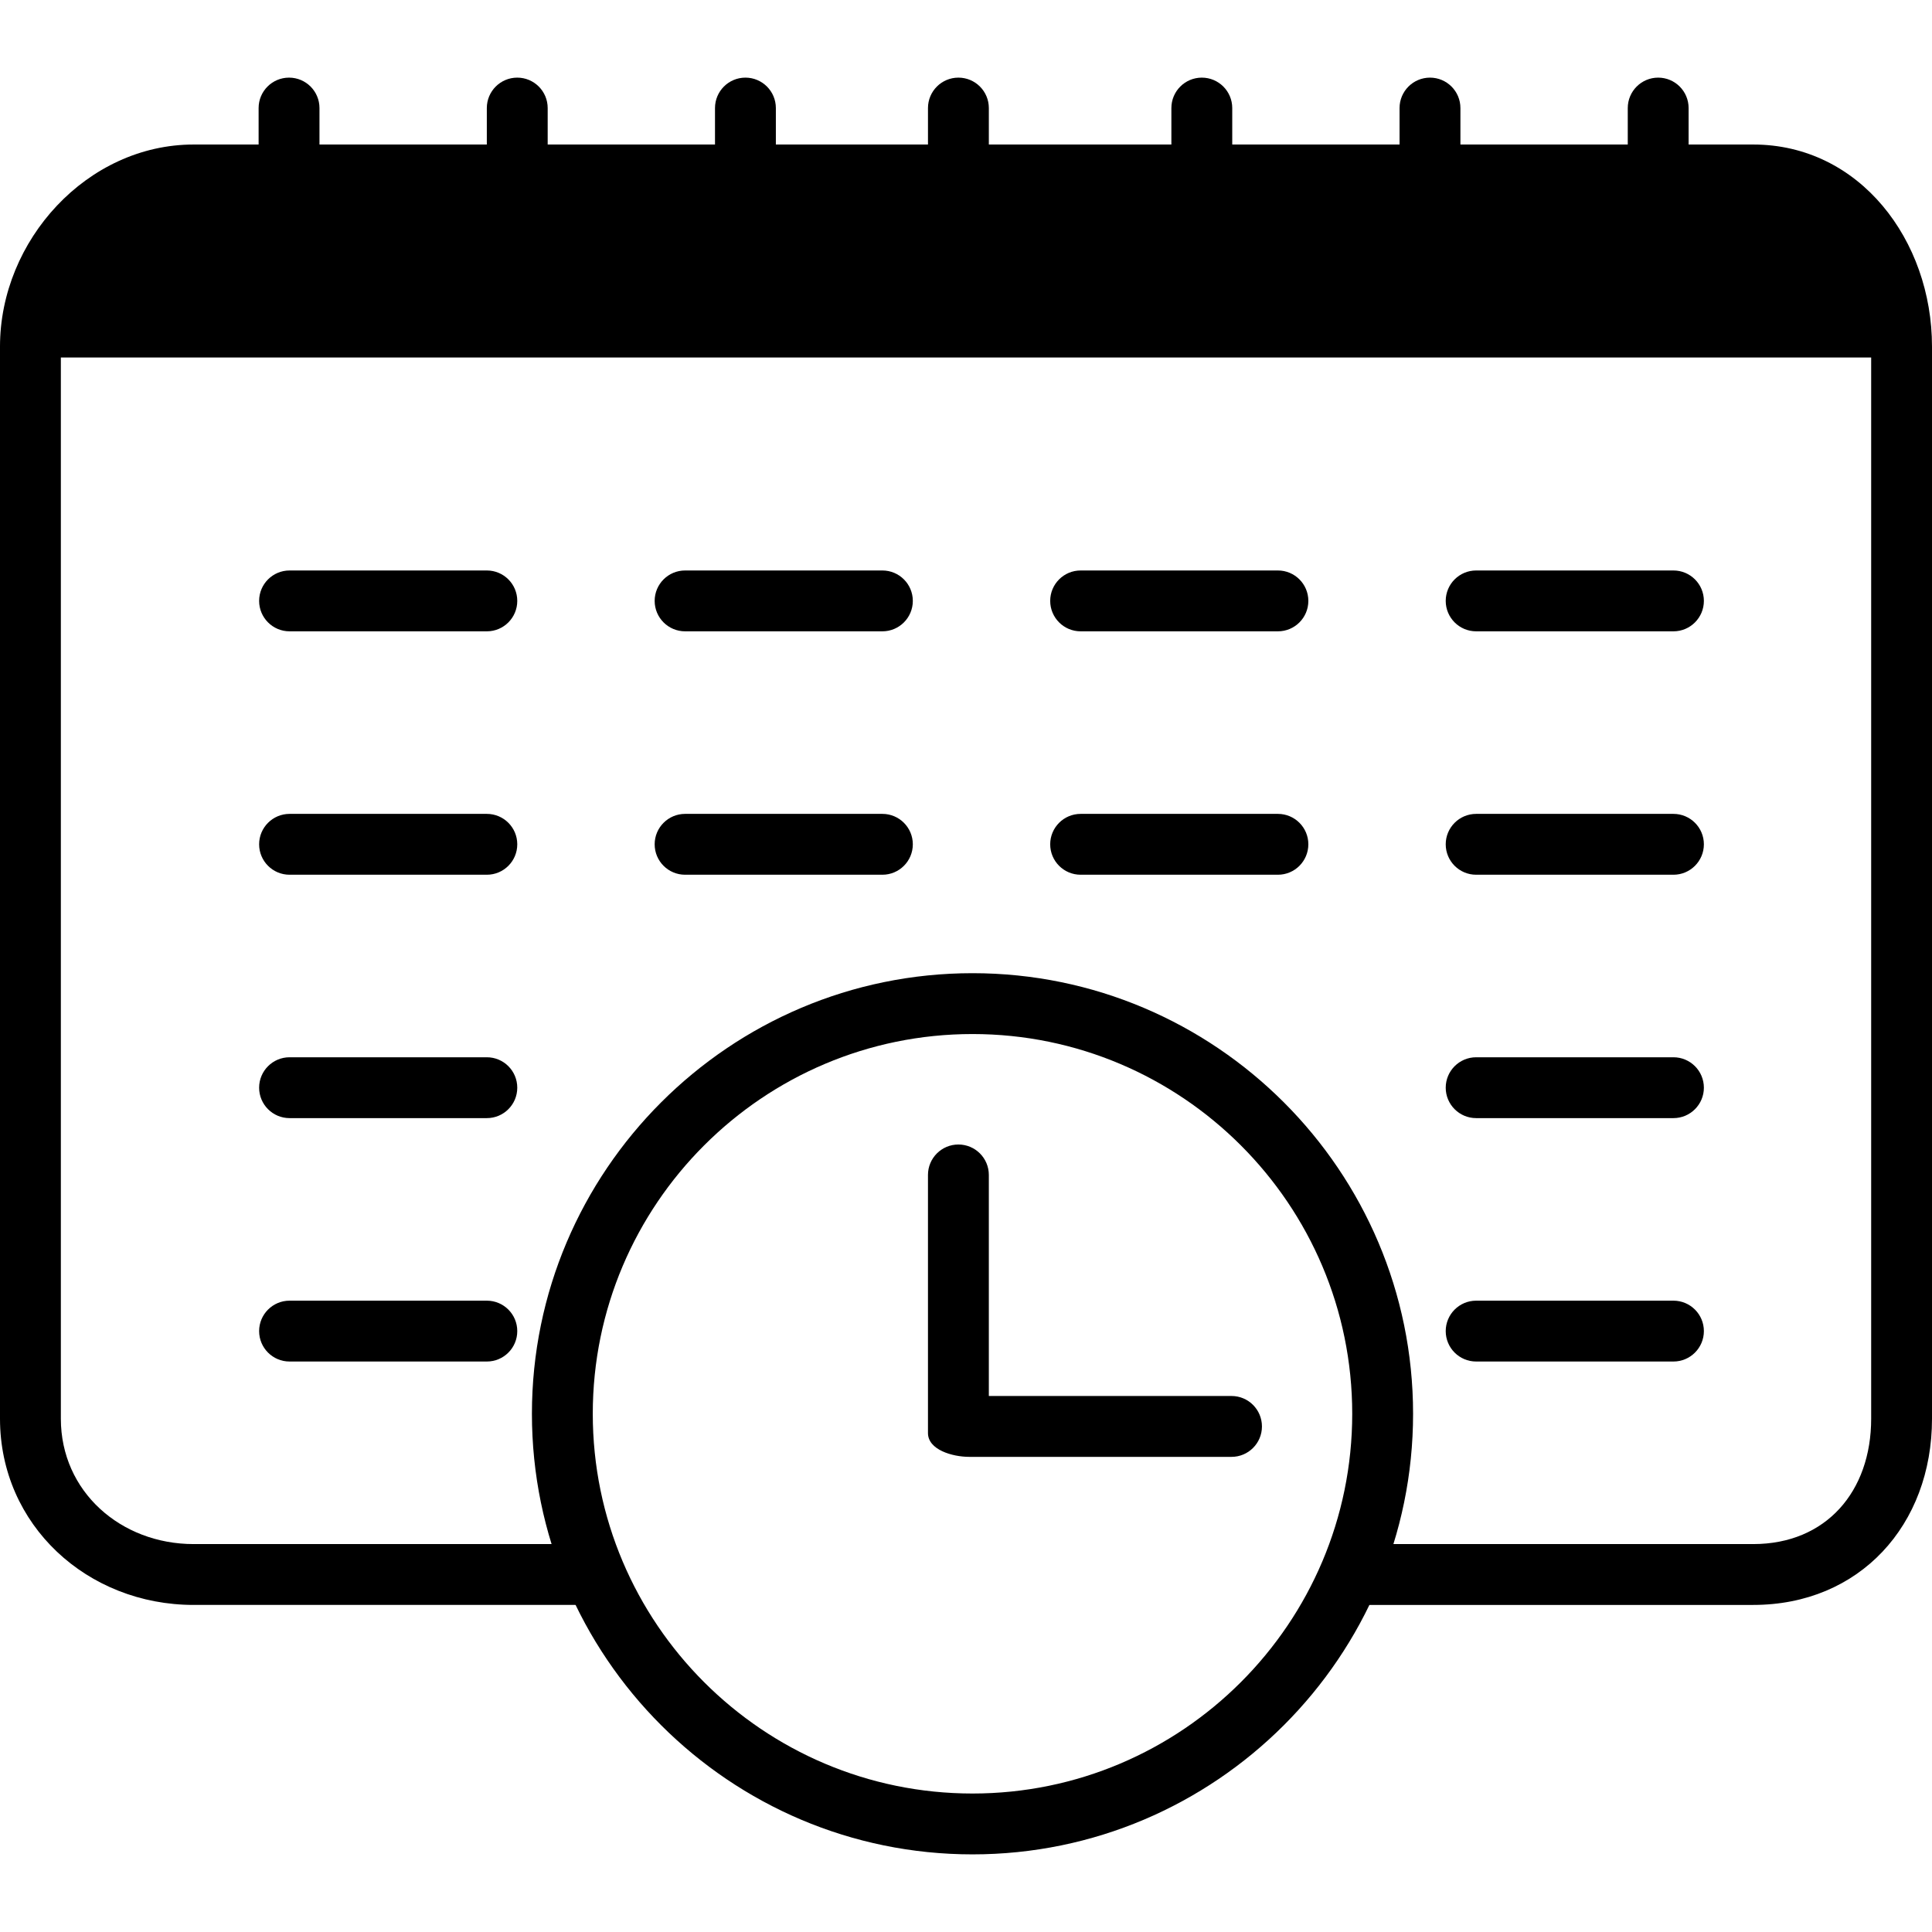 <?xml version="1.0" encoding="iso-8859-1"?>
<!-- Uploaded to: SVG Repo, www.svgrepo.com, Generator: SVG Repo Mixer Tools -->
<svg fill="#000000" height="800px" width="800px" version="1.1" id="Layer_1" xmlns="http://www.w3.org/2000/svg" xmlns:xlink="http://www.w3.org/1999/xlink" 
	 viewBox="0 0 499.996 499.996" xml:space="preserve">
<g>
	<g>
		<path d="M251.68,251.858c-62.868,0-114.02,51.152-114.02,114.024s51.152,114.024,114.02,114.024
			c62.872,0,114.02-51.152,114.02-114.024S314.552,251.858,251.68,251.858z M251.68,464.158c-54.188,0-98.272-44.088-98.272-98.276
			s44.084-98.276,98.272-98.276c54.188,0,98.272,44.088,98.272,98.276S305.868,464.158,251.68,464.158z"/>
	</g>
</g>
<g>
	<g>
		<path d="M453.732,37.402h-16.724v-9.436c0-4.352-3.528-7.876-7.876-7.876c-4.344,0-7.872,3.524-7.872,7.876v9.436h-43.308v-9.436
			c0-4.352-3.528-7.876-7.876-7.876c-4.348,0-7.876,3.524-7.876,7.876v9.436h-43.3v-9.436c0-4.352-3.528-7.876-7.876-7.876
			c-4.348,0-7.876,3.524-7.876,7.876v9.436h-47.24v-9.436c0-4.352-3.528-7.876-7.876-7.876c-4.348,0-7.876,3.524-7.876,7.876v9.436
			h-39.368v-9.436c0-4.352-3.528-7.876-7.876-7.876c-4.352,0-7.876,3.524-7.876,7.876v9.436h-43.3v-9.436
			c0-4.352-3.528-7.876-7.876-7.876c-4.352,0-7.876,3.524-7.876,7.876v9.436H82.68v-9.436c0-4.352-3.528-7.876-7.876-7.876
			c-4.352,0-7.876,3.524-7.876,7.876v9.436h-16.82C22.584,37.402,0,62.166,0,89.694v277.468c0,27.528,22.584,48.188,50.108,48.188
			h110.56c-2.136-3.936-3.444-11.812-5.044-15.748H50.108c-18.84,0-34.36-13.592-34.36-32.44V92.518h468.504v274.644
			c0,18.848-11.688,32.44-30.524,32.44h-106.88c0.096,0,0.204,1.348,0.304,1.592c1.084,0.54,1.7,0.74,1.708,1.468
			c0.052,4.4,0.316,8.752,0.136,12.688h104.732c27.52,0,46.268-20.66,46.268-48.188V89.694
			C500,62.166,481.248,37.402,453.732,37.402z"/>
	</g>
</g>
<g>
	<g>
		<path d="M125.996,147.638h-51.06c-4.348,0-7.876,3.524-7.876,7.872c0,4.348,3.528,7.876,7.876,7.876h51.06
			c4.348,0,7.872-3.528,7.872-7.876C133.868,151.162,130.344,147.638,125.996,147.638z"/>
	</g>
</g>
<g>
	<g>
		<path d="M125.996,210.63h-51.06c-4.348,0-7.876,3.528-7.876,7.872c0,4.352,3.528,7.876,7.876,7.876h51.06
			c4.348,0,7.872-3.524,7.872-7.876C133.868,214.158,130.344,210.63,125.996,210.63z"/>
	</g>
</g>
<g>
	<g>
		<path d="M125.996,273.618h-51.06c-4.348,0-7.876,3.528-7.876,7.876s3.528,7.872,7.876,7.872h51.06
			c4.348,0,7.872-3.524,7.872-7.872C133.868,277.146,130.344,273.618,125.996,273.618z"/>
	</g>
</g>
<g>
	<g>
		<path d="M125.996,336.61h-51.06c-4.348,0-7.876,3.528-7.876,7.876s3.528,7.872,7.876,7.872h51.06c4.348,0,7.872-3.524,7.872-7.872
			C133.868,340.138,130.344,336.61,125.996,336.61z"/>
	</g>
</g>
<g>
	<g>
		<path d="M228.36,147.638H177.3c-4.348,0-7.876,3.524-7.876,7.872c0,4.348,3.528,7.876,7.876,7.876h51.06
			c4.348,0,7.876-3.528,7.876-7.876C236.236,151.162,232.708,147.638,228.36,147.638z"/>
	</g>
</g>
<g>
	<g>
		<path d="M228.36,210.63H177.3c-4.348,0-7.876,3.528-7.876,7.872c0,4.352,3.528,7.876,7.876,7.876h51.06
			c4.348,0,7.876-3.524,7.876-7.876C236.236,214.158,232.708,210.63,228.36,210.63z"/>
	</g>
</g>
<g>
	<g>
		<path d="M330.72,147.638h-51.056c-4.352,0-7.876,3.524-7.876,7.872c0,4.348,3.524,7.876,7.876,7.876h51.056
			c4.352,0,7.876-3.528,7.876-7.876C338.596,151.162,335.072,147.638,330.72,147.638z"/>
	</g>
</g>
<g>
	<g>
		<path d="M330.72,210.63h-51.056c-4.352,0-7.876,3.528-7.876,7.872c0,4.352,3.524,7.876,7.876,7.876h51.056
			c4.352,0,7.872-3.524,7.876-7.876C338.596,214.158,335.072,210.63,330.72,210.63z"/>
	</g>
</g>
<g>
	<g>
		<path d="M433.084,147.638h-51.06c-4.348,0-7.876,3.524-7.876,7.872c0,4.348,3.528,7.876,7.876,7.876h51.06
			c4.344,0,7.876-3.528,7.876-7.876C440.96,151.162,437.432,147.638,433.084,147.638z"/>
	</g>
</g>
<g>
	<g>
		<path d="M433.084,210.63h-51.06c-4.348,0-7.876,3.528-7.876,7.872c0,4.352,3.528,7.876,7.876,7.876h51.06
			c4.344,0,7.872-3.524,7.876-7.876C440.96,214.158,437.432,210.63,433.084,210.63z"/>
	</g>
</g>
<g>
	<g>
		<path d="M433.084,273.618h-51.06c-4.348,0-7.876,3.528-7.876,7.876s3.528,7.872,7.876,7.872h51.06
			c4.344,0,7.876-3.524,7.876-7.872C440.96,277.146,437.432,273.618,433.084,273.618z"/>
	</g>
</g>
<g>
	<g>
		<path d="M433.084,336.61h-51.06c-4.348,0-7.876,3.528-7.876,7.876s3.528,7.872,7.876,7.872h51.06c4.344,0,7.876-3.524,7.876-7.872
			C440.96,340.138,437.432,336.61,433.084,336.61z"/>
	</g>
</g>
<g>
	<g>
		<path d="M318.716,361.278h-62.808V304.07c0-4.348-3.528-7.876-7.876-7.876c-4.348,0-7.876,3.524-7.876,7.876v66.796
			c0,4.348,6.336,6.164,10.68,6.164c0.048,0,0.5,0,0.548,0c0.04,0,0.492,0,0.536,0h66.796c4.348,0,7.872-3.524,7.872-7.872
			C326.584,364.806,323.064,361.278,318.716,361.278z"/>
	</g>
</g>
</svg>
